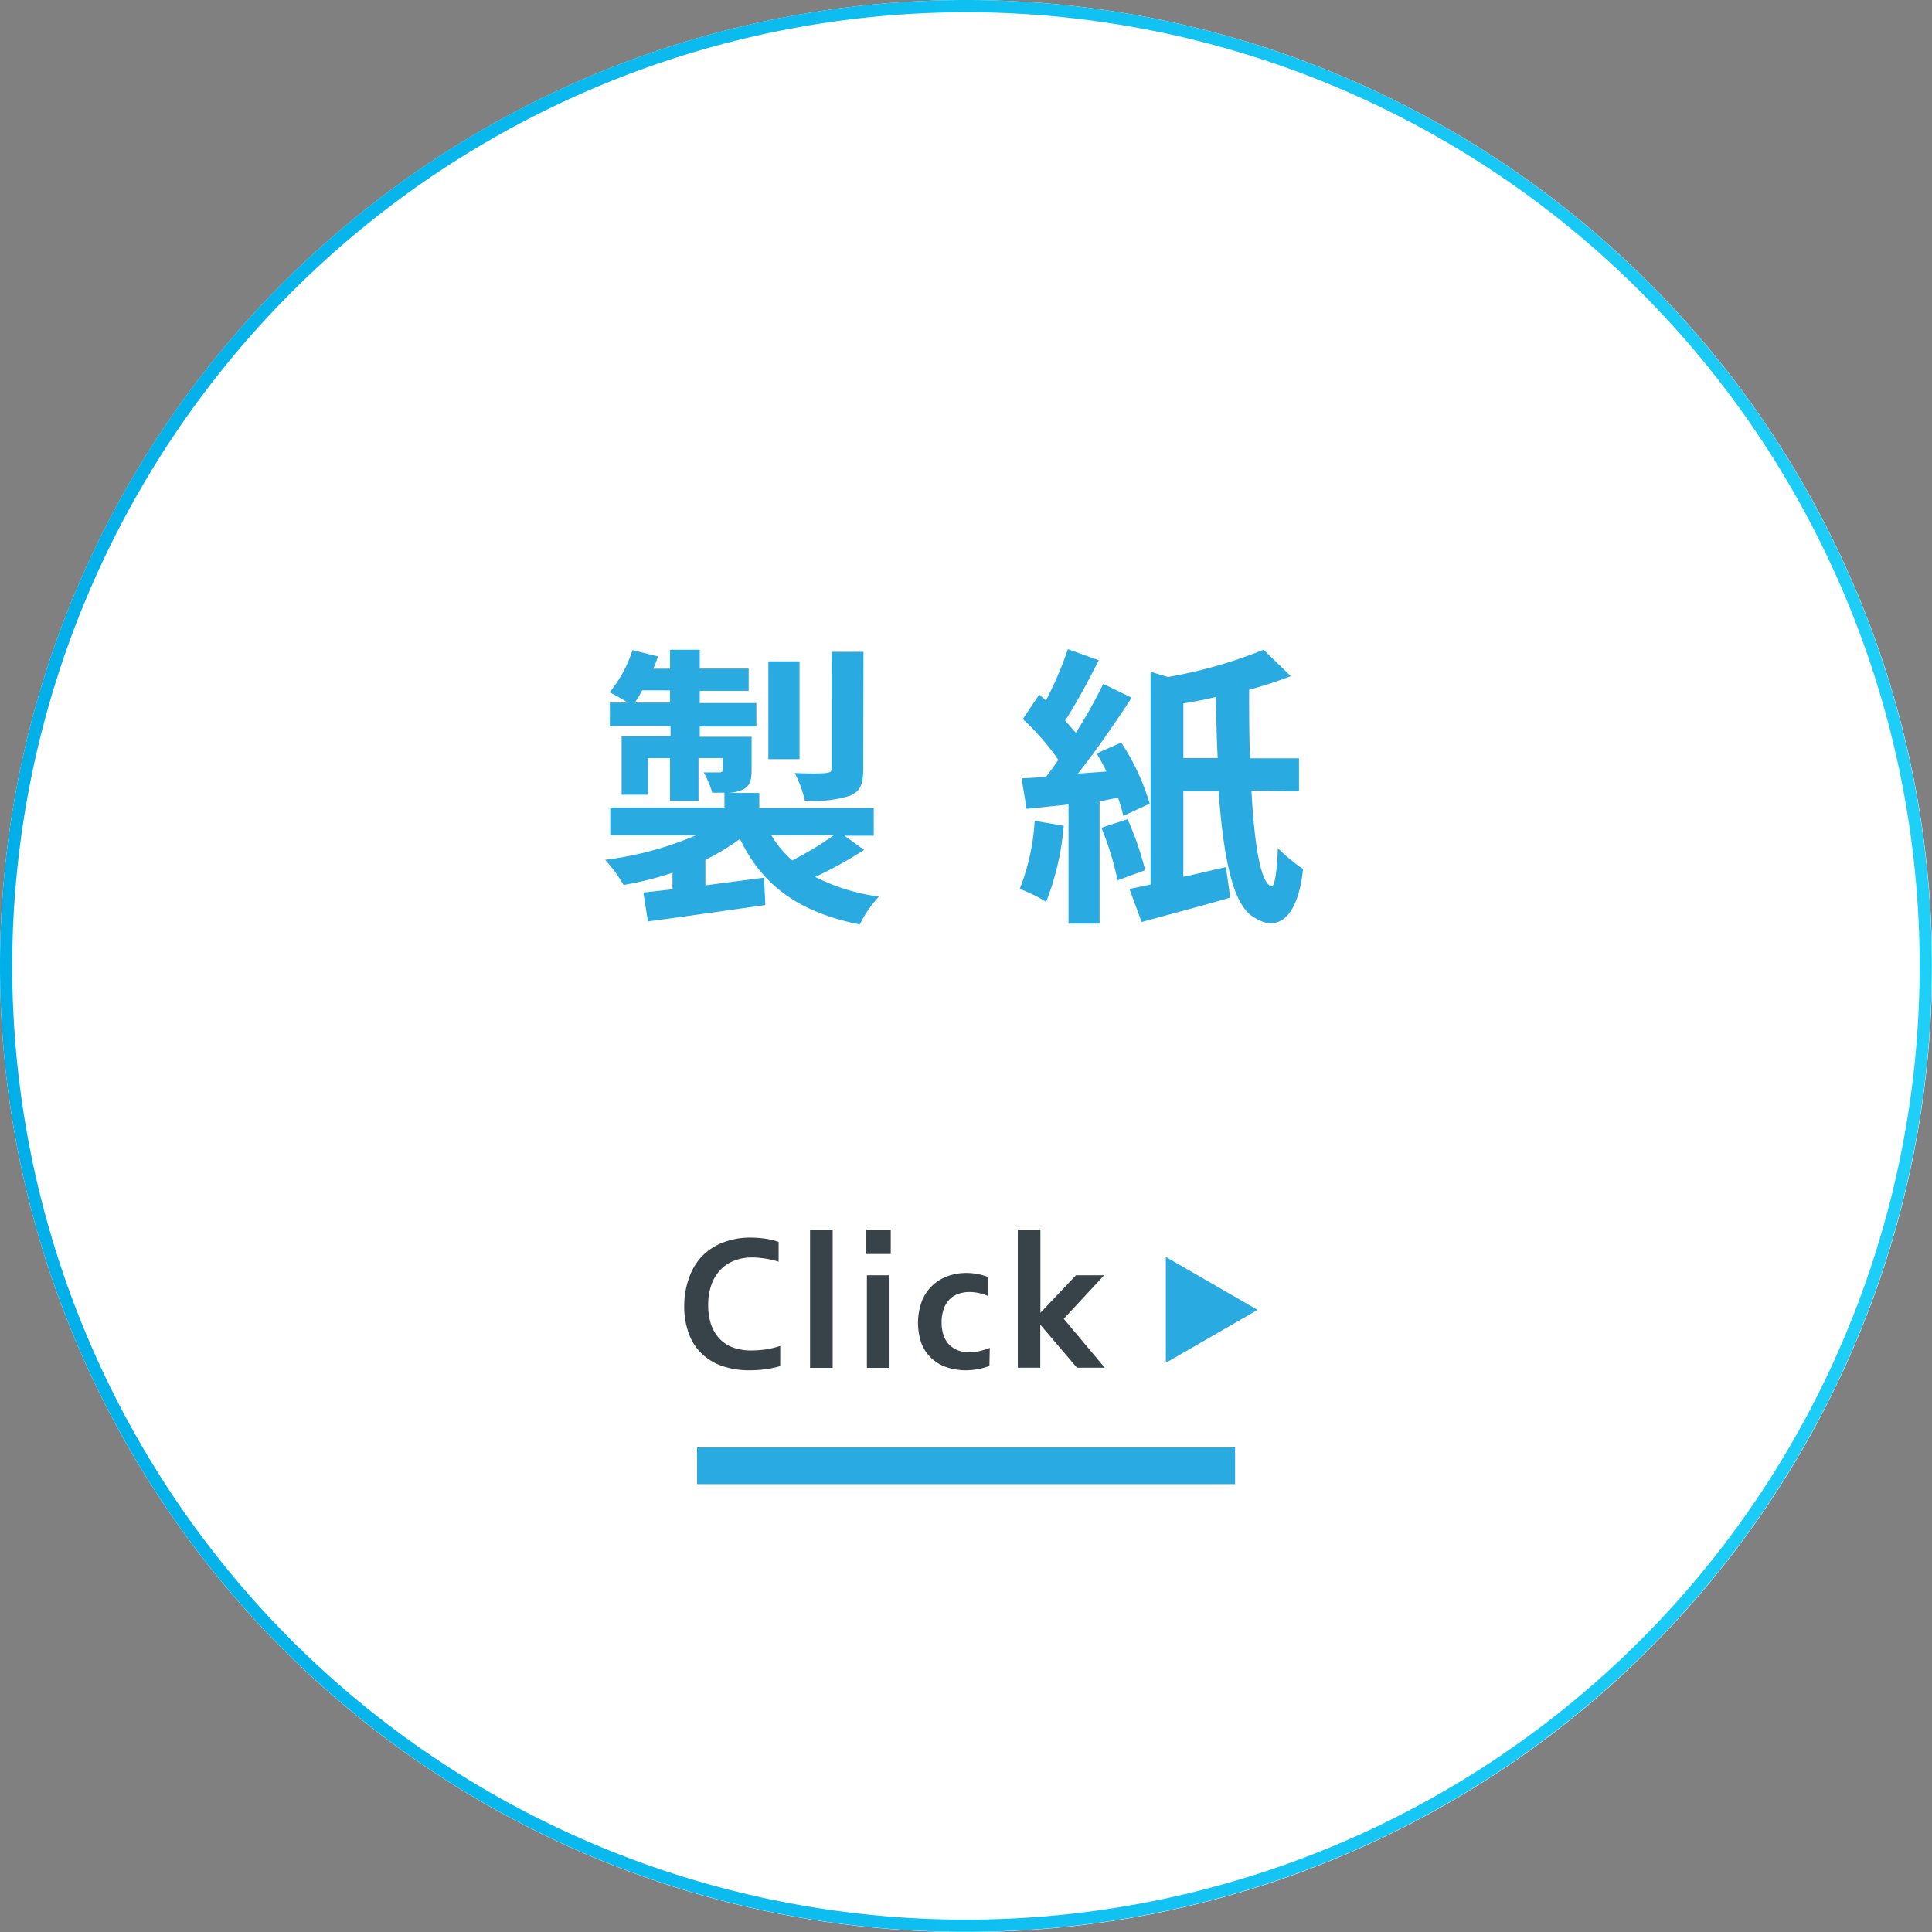 <svg xmlns="http://www.w3.org/2000/svg" xmlns:xlink="http://www.w3.org/1999/xlink" viewBox="0 0 158.01 158.01"><rect x="0" y="0" width="158.01" height="158.01" fill="#808080" stroke="none"/><defs><style>.cls-1{fill:#fff;}.cls-2{fill:url(#名称未設定グラデーション_10);}.cls-3{fill:#29abe2;}.cls-4{fill:#374348;}</style><linearGradient id="名称未設定グラデーション_10" y1="79.01" x2="158.01" y2="79.01" gradientUnits="userSpaceOnUse"><stop offset="0" stop-color="#00afe8"/><stop offset="1" stop-color="#1ecff8"/></linearGradient></defs><g id="レイヤー_2" data-name="レイヤー 2"><g id="文字"><circle class="cls-1" cx="79.01" cy="79.01" r="79.01"/><path class="cls-2" d="M79,1A78,78,0,1,1,1,79,78.09,78.09,0,0,1,79,1m0-1a79,79,0,1,0,79,79A79,79,0,0,0,79,0Z"/><path class="cls-3" d="M70.67,69.51a32.43,32.43,0,0,1-4,2.21,16.38,16.38,0,0,0,5.21,1.61,9.32,9.32,0,0,0-1.56,2.28c-5-1-8-3.22-9.8-7a18.16,18.16,0,0,1-2.83,1.71v2.09l4.8-.63.1,2.24c-3.39.48-7,1-9.6,1.34L52.62,73,55,72.73V71.38a27.34,27.34,0,0,1-4,1,11.33,11.33,0,0,0-1.51-2.06,27.15,27.15,0,0,0,7.42-2h-7V66.05h9.34V64.83h-1a7.46,7.46,0,0,0-.7-1.66c.55,0,1.13,0,1.3,0s.28-.07.28-.27V62h-2v3.5H54.8V62H53v3H50.84V60.22h4v-.84H49.88V57.46h1.47c-.48-.29-1.11-.65-1.49-.84a10.53,10.53,0,0,0,1.87-3.45l2.09.52c-.12.34-.24.65-.39,1H54.8V53.14h2.43v1.54h4V56.5h-4v1h4.63v1.92H57.23v.84h4.24v2.71c0,.92-.16,1.35-.79,1.64a3.31,3.31,0,0,1-1.13.24H62.1v1.24h9.36v2.26h-2.4ZM54.8,57.46v-1H52.52a8.23,8.23,0,0,1-.6,1Zm10.59,4.63H62.84v-8h2.55Zm-2.31,6.22a8.65,8.65,0,0,0,1.71,2.06,26.59,26.59,0,0,0,3.41-2.06Zm7.52-5.4c0,1.22-.24,1.82-1.11,2.18a10,10,0,0,1-3.67.39A9.23,9.23,0,0,0,65,63.22c1.08.05,2.23.05,2.57,0s.45-.1.45-.41V53.31h2.6Z"/><path class="cls-3" d="M87,67.54a22.09,22.09,0,0,1-1.44,6.22,12,12,0,0,0-2.16-1.06,18,18,0,0,0,1.22-5.57Zm2.93-2v10H87.39V65.79c-1.22.14-2.4.26-3.43.36l-.41-2.5c.58,0,1.25-.07,2-.12.33-.43.69-.91,1-1.39a19.71,19.71,0,0,0-2.9-3.33l1.34-2c.19.15.36.31.55.48a29.14,29.14,0,0,0,1.8-4.2l2.52.91C89,55.71,88,57.58,87.11,58.93c.33.36.62.72.88,1a40.83,40.83,0,0,0,2.24-4l2.32,1.13c-1.29,2-2.9,4.32-4.39,6.21l2.33-.17c-.24-.52-.53-1-.79-1.48l2-.89a18.8,18.8,0,0,1,2.33,5l-2.16,1a13.29,13.29,0,0,0-.43-1.49ZM92.22,67a25.29,25.29,0,0,1,1.44,4.17L91.4,72a24.11,24.11,0,0,0-1.32-4.3Zm10.13-2.33c.24,4.32.72,7.49,1.61,7.82.28.12.48-1.15.55-3.12a15.7,15.7,0,0,0,2.06,1.71c-.43,4.15-2.18,5.11-3.91,4-1.87-.94-2.59-5-3-10.37H96.78v7c1.13-.24,2.3-.53,3.48-.79l.36,2.49c-2.47.72-5.14,1.42-7.25,2l-1-2.71c.53-.1,1.11-.22,1.73-.36V54.94l1.42.43a38.11,38.11,0,0,0,7.82-2.23l2.23,2.16a33.35,33.35,0,0,1-3.41,1.11c0,1.92,0,3.84.08,5.61h4v2.69ZM99.59,62c-.08-1.58-.12-3.24-.15-5-.89.22-1.8.39-2.66.53V62Z"/><rect class="cls-3" x="57.01" y="118.38" width="44" height="3"/><path class="cls-4" d="M61.5,102.84a4,4,0,0,0-1.44.26,3,3,0,0,0-1.13.75,3.29,3.29,0,0,0-.74,1.21,4.78,4.78,0,0,0-.27,1.66,5,5,0,0,0,.24,1.62,3.27,3.27,0,0,0,.7,1.16,2.83,2.83,0,0,0,1.1.71,4.31,4.31,0,0,0,1.49.24,8.53,8.53,0,0,0,1.21-.09,7.74,7.74,0,0,0,1.15-.28v1.65a7.91,7.91,0,0,1-1.18.25,9.29,9.29,0,0,1-1.31.09,6.71,6.71,0,0,1-2.34-.38,4.53,4.53,0,0,1-1.68-1.07,4.32,4.32,0,0,1-1-1.66,6.26,6.26,0,0,1-.34-2.13,6.71,6.71,0,0,1,.36-2.22,5.07,5.07,0,0,1,1-1.77,4.71,4.71,0,0,1,1.71-1.18,6.07,6.07,0,0,1,2.32-.44,8.49,8.49,0,0,1,1.26.09,6.21,6.21,0,0,1,1.07.26v1.62a7.45,7.45,0,0,0-1.17-.27A7.54,7.54,0,0,0,61.5,102.84Z"/><path class="cls-4" d="M66.25,111.87V100.56H68.1v11.31Z"/><path class="cls-4" d="M70.85,100.56h2v2h-2Zm.05,3.74h1.85v7.57H70.9Z"/><path class="cls-4" d="M80.92,111.71a4.47,4.47,0,0,1-.86.25,5.24,5.24,0,0,1-1.07.11,4.72,4.72,0,0,1-1.53-.24,3.31,3.31,0,0,1-2.08-1.91,5.13,5.13,0,0,1,.05-3.59,3.54,3.54,0,0,1,.91-1.27,3.76,3.76,0,0,1,1.26-.72,4.42,4.42,0,0,1,1.37-.23,5.18,5.18,0,0,1,1,.09,4.73,4.73,0,0,1,.85.25V106a4.16,4.16,0,0,0-.73-.24,3.64,3.64,0,0,0-.83-.09,2.66,2.66,0,0,0-.85.14,1.9,1.9,0,0,0-.72.43,2.14,2.14,0,0,0-.5.79,3.35,3.35,0,0,0-.18,1.17,3.19,3.19,0,0,0,.14.94,2.06,2.06,0,0,0,.41.76,2.12,2.12,0,0,0,.69.5,2.33,2.33,0,0,0,1,.19,3.82,3.82,0,0,0,.92-.1,6.46,6.46,0,0,0,.78-.25Z"/><path class="cls-4" d="M83.24,100.56h1.85v6.81h0L88,104.3H90.3L87,107.86l3.35,4H88.08l-3-3.52h0v3.52H83.24Z"/><polygon class="cls-3" points="102.85 107.13 95.35 102.8 95.35 111.46 102.85 107.13"/></g></g></svg>